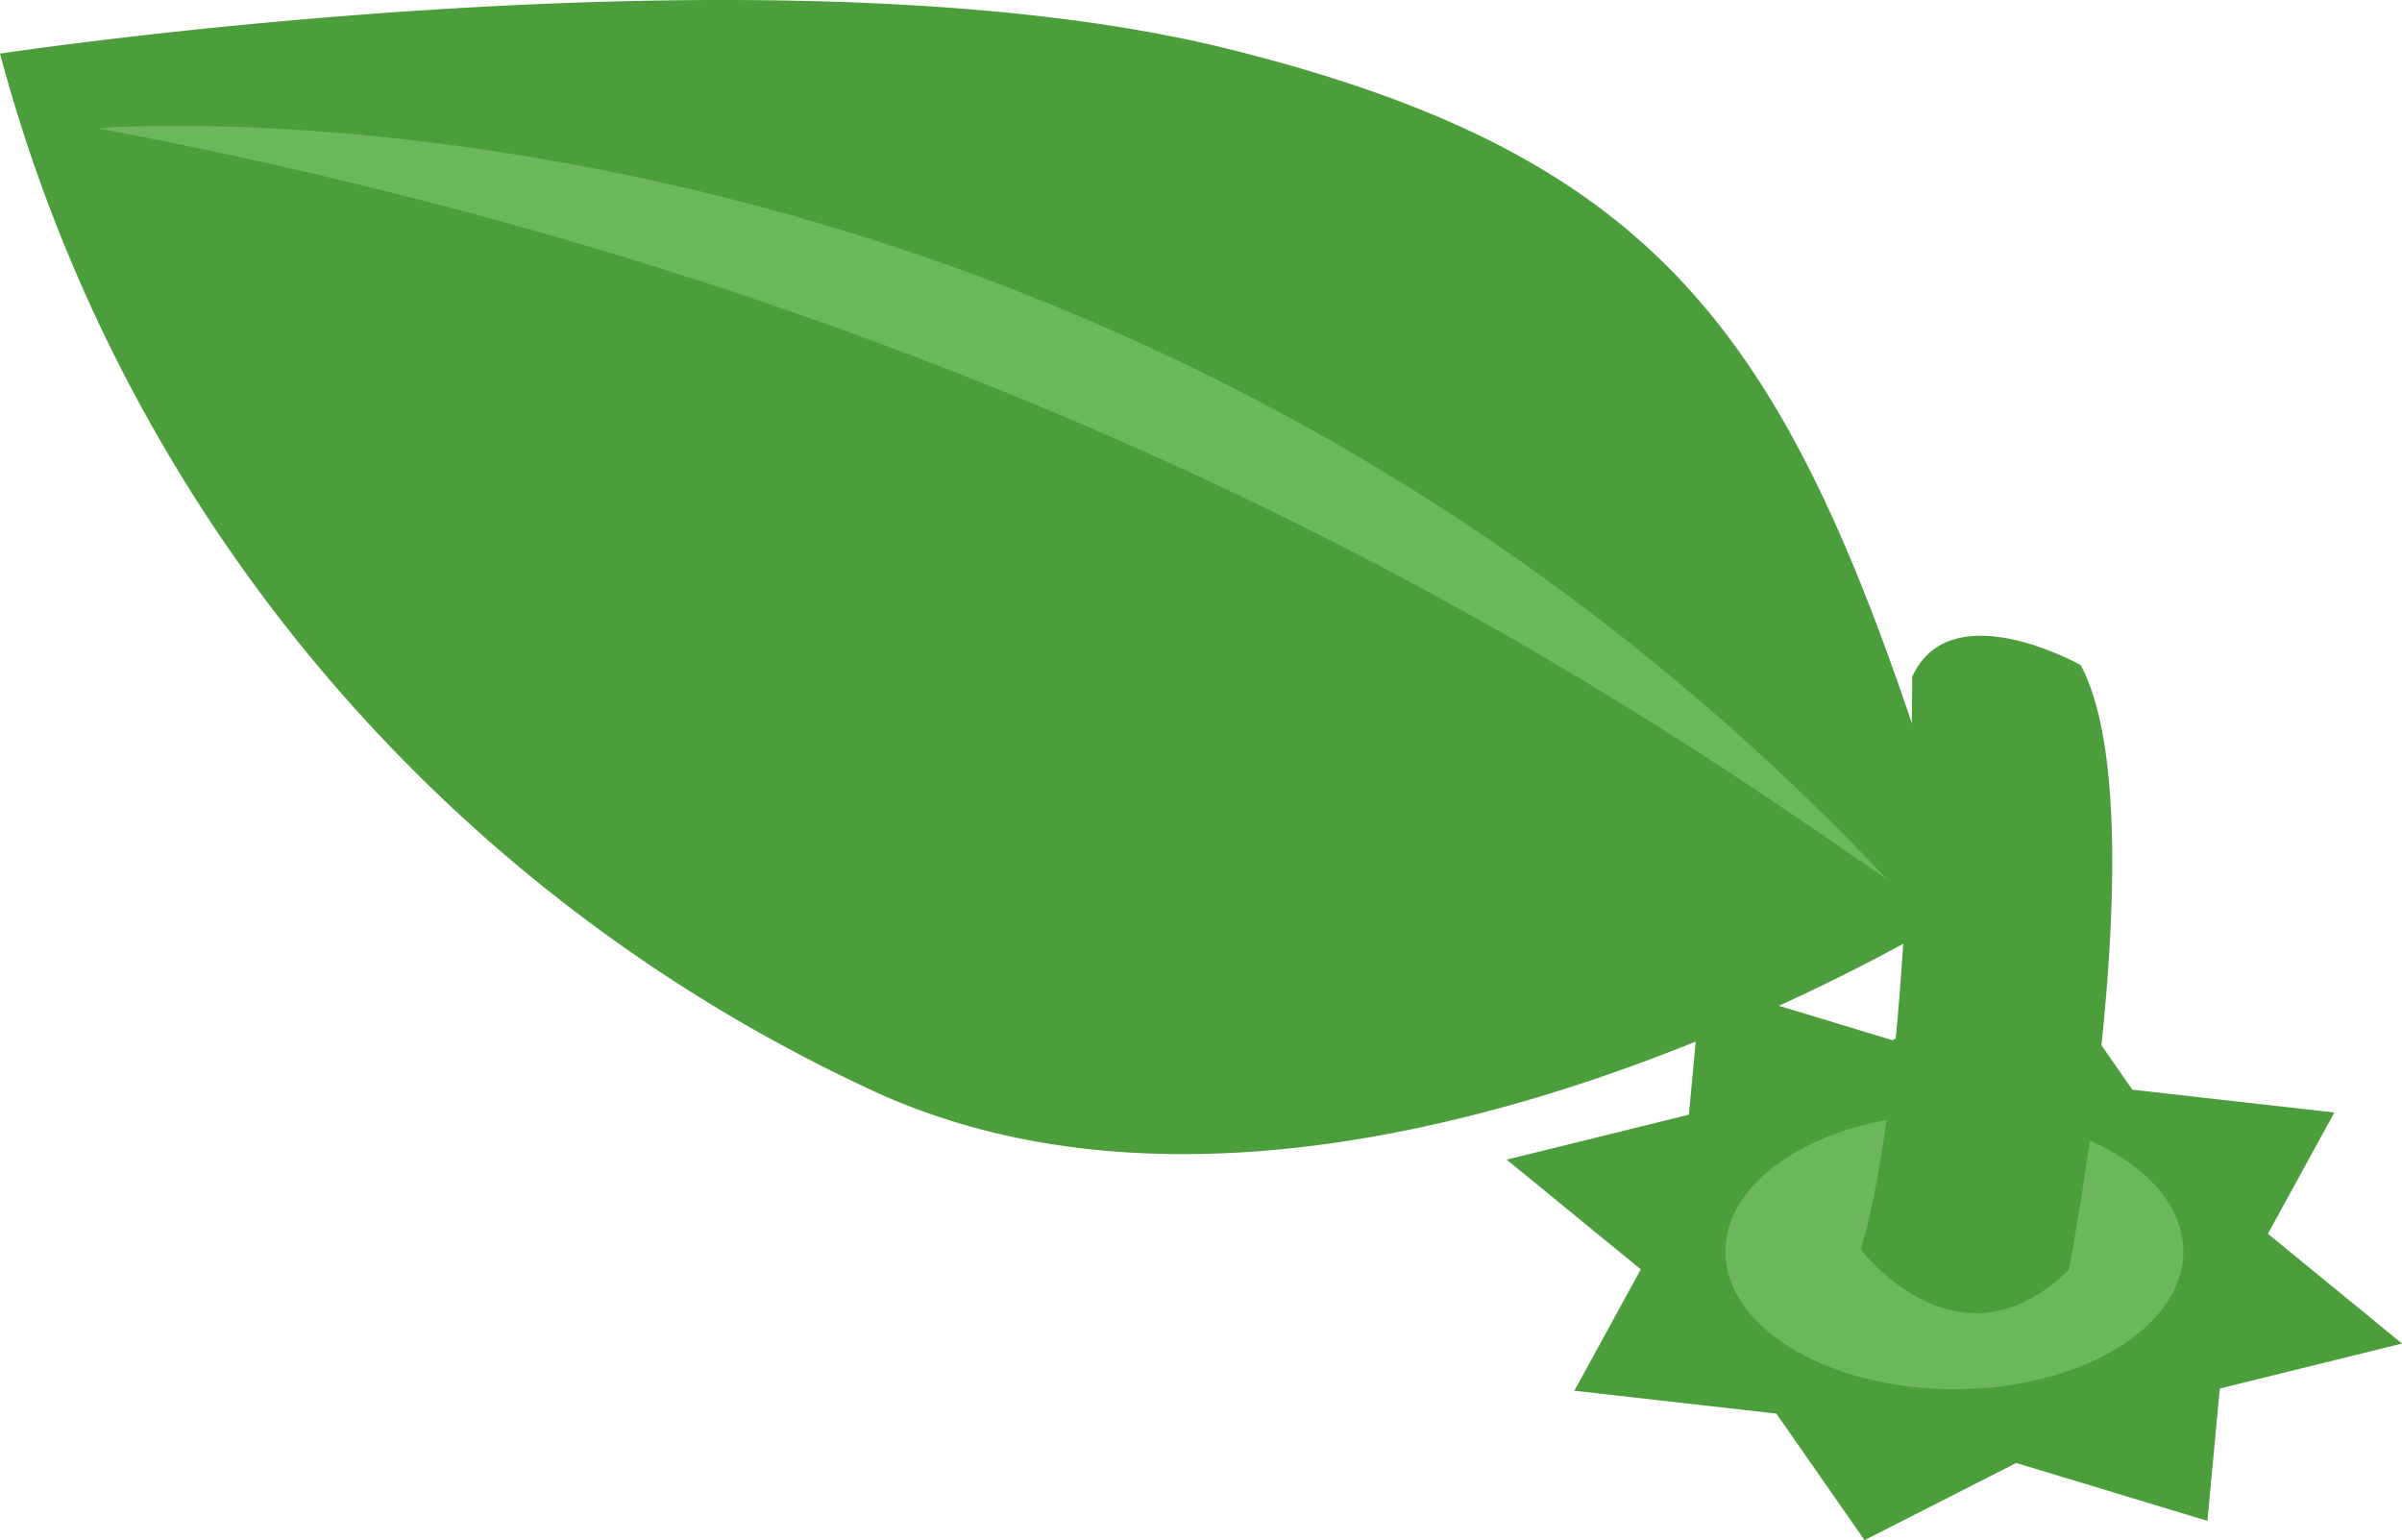<svg xmlns="http://www.w3.org/2000/svg" width="62.223" height="39.905"><defs><style>.a{fill:#4c9d3b}.b{fill:#6cb75d}</style></defs><path class="a" d="M52.952 24.943l-3.929 2.006-4.953-1.5-.32 3.429-4.72 1.165 3.474 2.843-1.721 3.144 5.233.593 2.285 3.279 3.928-2 4.954 1.5.32-3.429 4.72-1.165-3.474-2.844 1.722-3.142-5.234-.591z"/><path class="b" d="M44.696 32.422c0 1.972 2.657 3.57 5.929 3.57s5.933-1.6 5.933-3.57-2.658-3.567-5.933-3.567-5.929 1.598-5.929 3.567z"/><path class="a" d="M51.022 23.461c-4.209-13.946-7-19.149-19.179-22.187C20.088-1.658 0 1.389 0 1.389a41.344 41.344 0 0022.325 26.735c12.084 5.863 28.697-4.663 28.697-4.663z"/><path class="b" d="M48.89 22.786C43.371 19.013 28.612 8.228 2.527 3.322c0-.001 25.924-2.178 46.363 19.464z"/><path class="a" d="M53.594 32.893s2.309-11.9.307-15.661c0 0-3.365-1.9-4.366.3 0 0 0 10.464-1.334 14.836.001.002 2.529 3.338 5.393.525z"/></svg>